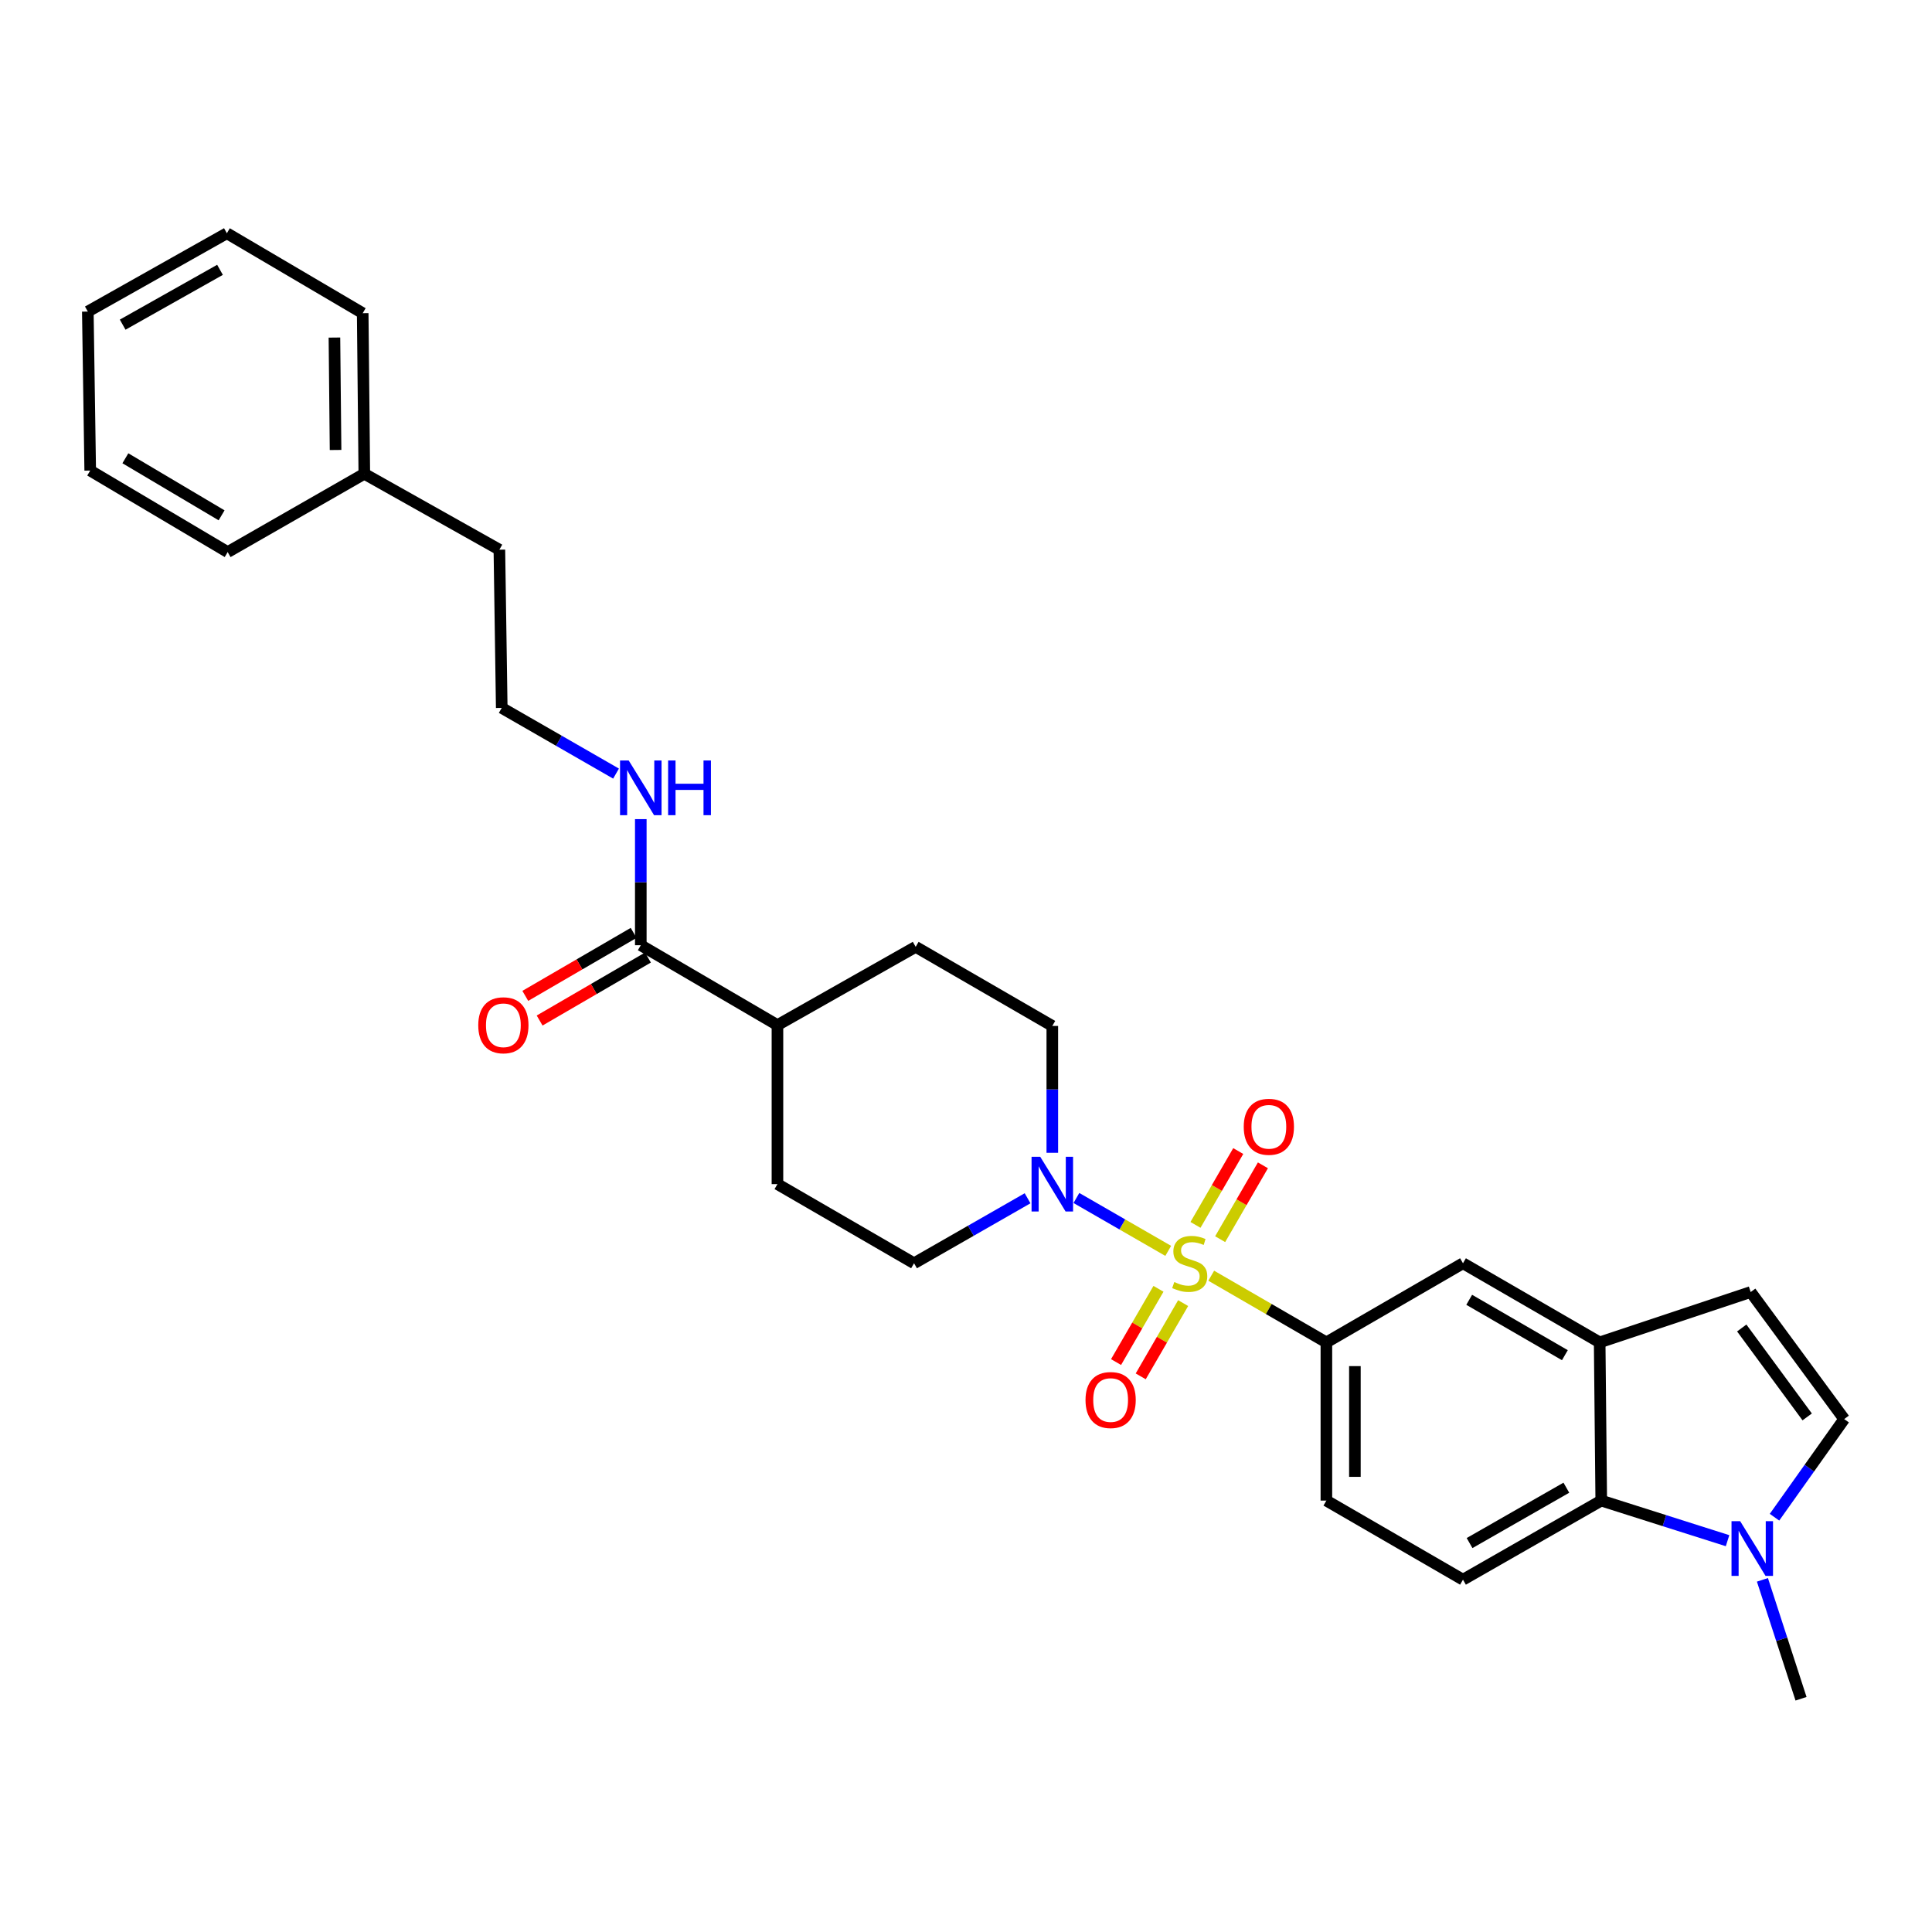 <?xml version='1.0' encoding='iso-8859-1'?>
<svg version='1.1' baseProfile='full'
              xmlns='http://www.w3.org/2000/svg'
                      xmlns:rdkit='http://www.rdkit.org/xml'
                      xmlns:xlink='http://www.w3.org/1999/xlink'
                  xml:space='preserve'
width='1000px' height='1000px' viewBox='0 0 1000 1000'>
<!-- END OF HEADER -->
<rect style='opacity:1.0;fill:#FFFFFF;stroke:none' width='1000' height='1000' x='0' y='0'> </rect>
<path class='bond-0' d='M 604.673,647.451 L 580.909,633.764' style='fill:none;fill-rule:evenodd;stroke:#CCCC00;stroke-width:6px;stroke-linecap:butt;stroke-linejoin:miter;stroke-opacity:1' />
<path class='bond-0' d='M 580.909,633.764 L 557.145,620.077' style='fill:none;fill-rule:evenodd;stroke:#0000FF;stroke-width:6px;stroke-linecap:butt;stroke-linejoin:miter;stroke-opacity:1' />
<path class='bond-1' d='M 626.928,660.303 L 656.731,677.559' style='fill:none;fill-rule:evenodd;stroke:#CCCC00;stroke-width:6px;stroke-linecap:butt;stroke-linejoin:miter;stroke-opacity:1' />
<path class='bond-1' d='M 656.731,677.559 L 686.534,694.815' style='fill:none;fill-rule:evenodd;stroke:#000000;stroke-width:6px;stroke-linecap:butt;stroke-linejoin:miter;stroke-opacity:1' />
<path class='bond-9' d='M 599.621,667.088 L 588.644,686.046' style='fill:none;fill-rule:evenodd;stroke:#CCCC00;stroke-width:6px;stroke-linecap:butt;stroke-linejoin:miter;stroke-opacity:1' />
<path class='bond-9' d='M 588.644,686.046 L 577.667,705.004' style='fill:none;fill-rule:evenodd;stroke:#FF0000;stroke-width:6px;stroke-linecap:butt;stroke-linejoin:miter;stroke-opacity:1' />
<path class='bond-9' d='M 612.392,674.483 L 601.415,693.441' style='fill:none;fill-rule:evenodd;stroke:#CCCC00;stroke-width:6px;stroke-linecap:butt;stroke-linejoin:miter;stroke-opacity:1' />
<path class='bond-9' d='M 601.415,693.441 L 590.438,712.399' style='fill:none;fill-rule:evenodd;stroke:#FF0000;stroke-width:6px;stroke-linecap:butt;stroke-linejoin:miter;stroke-opacity:1' />
<path class='bond-10' d='M 631.55,641.397 L 642.616,622.286' style='fill:none;fill-rule:evenodd;stroke:#CCCC00;stroke-width:6px;stroke-linecap:butt;stroke-linejoin:miter;stroke-opacity:1' />
<path class='bond-10' d='M 642.616,622.286 L 653.683,603.175' style='fill:none;fill-rule:evenodd;stroke:#FF0000;stroke-width:6px;stroke-linecap:butt;stroke-linejoin:miter;stroke-opacity:1' />
<path class='bond-10' d='M 618.779,634.002 L 629.845,614.891' style='fill:none;fill-rule:evenodd;stroke:#CCCC00;stroke-width:6px;stroke-linecap:butt;stroke-linejoin:miter;stroke-opacity:1' />
<path class='bond-10' d='M 629.845,614.891 L 640.912,595.78' style='fill:none;fill-rule:evenodd;stroke:#FF0000;stroke-width:6px;stroke-linecap:butt;stroke-linejoin:miter;stroke-opacity:1' />
<path class='bond-13' d='M 531.872,620.223 L 502.491,637.043' style='fill:none;fill-rule:evenodd;stroke:#0000FF;stroke-width:6px;stroke-linecap:butt;stroke-linejoin:miter;stroke-opacity:1' />
<path class='bond-13' d='M 502.491,637.043 L 473.109,653.863' style='fill:none;fill-rule:evenodd;stroke:#000000;stroke-width:6px;stroke-linecap:butt;stroke-linejoin:miter;stroke-opacity:1' />
<path class='bond-14' d='M 544.674,596.688 L 544.674,563.856' style='fill:none;fill-rule:evenodd;stroke:#0000FF;stroke-width:6px;stroke-linecap:butt;stroke-linejoin:miter;stroke-opacity:1' />
<path class='bond-14' d='M 544.674,563.856 L 544.674,531.023' style='fill:none;fill-rule:evenodd;stroke:#000000;stroke-width:6px;stroke-linecap:butt;stroke-linejoin:miter;stroke-opacity:1' />
<path class='bond-8' d='M 686.534,694.815 L 757.239,653.863' style='fill:none;fill-rule:evenodd;stroke:#000000;stroke-width:6px;stroke-linecap:butt;stroke-linejoin:miter;stroke-opacity:1' />
<path class='bond-12' d='M 686.534,694.815 L 686.534,776.702' style='fill:none;fill-rule:evenodd;stroke:#000000;stroke-width:6px;stroke-linecap:butt;stroke-linejoin:miter;stroke-opacity:1' />
<path class='bond-12' d='M 701.291,707.098 L 701.291,764.419' style='fill:none;fill-rule:evenodd;stroke:#000000;stroke-width:6px;stroke-linecap:butt;stroke-linejoin:miter;stroke-opacity:1' />
<path class='bond-2' d='M 894.179,797.458 L 861.491,787.08' style='fill:none;fill-rule:evenodd;stroke:#0000FF;stroke-width:6px;stroke-linecap:butt;stroke-linejoin:miter;stroke-opacity:1' />
<path class='bond-2' d='M 861.491,787.08 L 828.804,776.702' style='fill:none;fill-rule:evenodd;stroke:#000000;stroke-width:6px;stroke-linecap:butt;stroke-linejoin:miter;stroke-opacity:1' />
<path class='bond-20' d='M 912.23,817.723 L 922.221,848.499' style='fill:none;fill-rule:evenodd;stroke:#0000FF;stroke-width:6px;stroke-linecap:butt;stroke-linejoin:miter;stroke-opacity:1' />
<path class='bond-20' d='M 922.221,848.499 L 932.213,879.274' style='fill:none;fill-rule:evenodd;stroke:#000000;stroke-width:6px;stroke-linecap:butt;stroke-linejoin:miter;stroke-opacity:1' />
<path class='bond-31' d='M 918.482,785.305 L 936.514,759.908' style='fill:none;fill-rule:evenodd;stroke:#0000FF;stroke-width:6px;stroke-linecap:butt;stroke-linejoin:miter;stroke-opacity:1' />
<path class='bond-31' d='M 936.514,759.908 L 954.545,734.512' style='fill:none;fill-rule:evenodd;stroke:#000000;stroke-width:6px;stroke-linecap:butt;stroke-linejoin:miter;stroke-opacity:1' />
<path class='bond-3' d='M 827.984,694.815 L 757.239,653.863' style='fill:none;fill-rule:evenodd;stroke:#000000;stroke-width:6px;stroke-linecap:butt;stroke-linejoin:miter;stroke-opacity:1' />
<path class='bond-3' d='M 809.979,701.444 L 760.457,672.777' style='fill:none;fill-rule:evenodd;stroke:#000000;stroke-width:6px;stroke-linecap:butt;stroke-linejoin:miter;stroke-opacity:1' />
<path class='bond-6' d='M 827.984,694.815 L 906.149,668.751' style='fill:none;fill-rule:evenodd;stroke:#000000;stroke-width:6px;stroke-linecap:butt;stroke-linejoin:miter;stroke-opacity:1' />
<path class='bond-30' d='M 827.984,694.815 L 828.804,776.702' style='fill:none;fill-rule:evenodd;stroke:#000000;stroke-width:6px;stroke-linecap:butt;stroke-linejoin:miter;stroke-opacity:1' />
<path class='bond-4' d='M 828.804,776.702 L 757.239,817.637' style='fill:none;fill-rule:evenodd;stroke:#000000;stroke-width:6px;stroke-linecap:butt;stroke-linejoin:miter;stroke-opacity:1' />
<path class='bond-4' d='M 810.742,770.032 L 760.646,798.687' style='fill:none;fill-rule:evenodd;stroke:#000000;stroke-width:6px;stroke-linecap:butt;stroke-linejoin:miter;stroke-opacity:1' />
<path class='bond-5' d='M 954.545,734.512 L 906.149,668.751' style='fill:none;fill-rule:evenodd;stroke:#000000;stroke-width:6px;stroke-linecap:butt;stroke-linejoin:miter;stroke-opacity:1' />
<path class='bond-5' d='M 935.4,733.395 L 901.523,687.363' style='fill:none;fill-rule:evenodd;stroke:#000000;stroke-width:6px;stroke-linecap:butt;stroke-linejoin:miter;stroke-opacity:1' />
<path class='bond-7' d='M 331.675,489.243 L 402.404,530.597' style='fill:none;fill-rule:evenodd;stroke:#000000;stroke-width:6px;stroke-linecap:butt;stroke-linejoin:miter;stroke-opacity:1' />
<path class='bond-16' d='M 327.966,482.864 L 299.929,499.164' style='fill:none;fill-rule:evenodd;stroke:#000000;stroke-width:6px;stroke-linecap:butt;stroke-linejoin:miter;stroke-opacity:1' />
<path class='bond-16' d='M 299.929,499.164 L 271.893,515.464' style='fill:none;fill-rule:evenodd;stroke:#FF0000;stroke-width:6px;stroke-linecap:butt;stroke-linejoin:miter;stroke-opacity:1' />
<path class='bond-16' d='M 335.384,495.622 L 307.347,511.922' style='fill:none;fill-rule:evenodd;stroke:#000000;stroke-width:6px;stroke-linecap:butt;stroke-linejoin:miter;stroke-opacity:1' />
<path class='bond-16' d='M 307.347,511.922 L 279.31,528.222' style='fill:none;fill-rule:evenodd;stroke:#FF0000;stroke-width:6px;stroke-linecap:butt;stroke-linejoin:miter;stroke-opacity:1' />
<path class='bond-17' d='M 331.675,489.243 L 331.675,456.611' style='fill:none;fill-rule:evenodd;stroke:#000000;stroke-width:6px;stroke-linecap:butt;stroke-linejoin:miter;stroke-opacity:1' />
<path class='bond-17' d='M 331.675,456.611 L 331.675,423.979' style='fill:none;fill-rule:evenodd;stroke:#0000FF;stroke-width:6px;stroke-linecap:butt;stroke-linejoin:miter;stroke-opacity:1' />
<path class='bond-11' d='M 757.239,817.637 L 686.534,776.702' style='fill:none;fill-rule:evenodd;stroke:#000000;stroke-width:6px;stroke-linecap:butt;stroke-linejoin:miter;stroke-opacity:1' />
<path class='bond-19' d='M 473.109,653.863 L 402.404,612.894' style='fill:none;fill-rule:evenodd;stroke:#000000;stroke-width:6px;stroke-linecap:butt;stroke-linejoin:miter;stroke-opacity:1' />
<path class='bond-18' d='M 544.674,531.023 L 473.953,490.088' style='fill:none;fill-rule:evenodd;stroke:#000000;stroke-width:6px;stroke-linecap:butt;stroke-linejoin:miter;stroke-opacity:1' />
<path class='bond-15' d='M 402.404,530.597 L 473.953,490.088' style='fill:none;fill-rule:evenodd;stroke:#000000;stroke-width:6px;stroke-linecap:butt;stroke-linejoin:miter;stroke-opacity:1' />
<path class='bond-29' d='M 402.404,530.597 L 402.404,612.894' style='fill:none;fill-rule:evenodd;stroke:#000000;stroke-width:6px;stroke-linecap:butt;stroke-linejoin:miter;stroke-opacity:1' />
<path class='bond-21' d='M 318.859,400.415 L 289.28,383.41' style='fill:none;fill-rule:evenodd;stroke:#0000FF;stroke-width:6px;stroke-linecap:butt;stroke-linejoin:miter;stroke-opacity:1' />
<path class='bond-21' d='M 289.28,383.41 L 259.7,366.404' style='fill:none;fill-rule:evenodd;stroke:#000000;stroke-width:6px;stroke-linecap:butt;stroke-linejoin:miter;stroke-opacity:1' />
<path class='bond-23' d='M 259.7,366.404 L 258.478,284.517' style='fill:none;fill-rule:evenodd;stroke:#000000;stroke-width:6px;stroke-linecap:butt;stroke-linejoin:miter;stroke-opacity:1' />
<path class='bond-22' d='M 188.569,245.229 L 258.478,284.517' style='fill:none;fill-rule:evenodd;stroke:#000000;stroke-width:6px;stroke-linecap:butt;stroke-linejoin:miter;stroke-opacity:1' />
<path class='bond-24' d='M 188.569,245.229 L 187.733,162.104' style='fill:none;fill-rule:evenodd;stroke:#000000;stroke-width:6px;stroke-linecap:butt;stroke-linejoin:miter;stroke-opacity:1' />
<path class='bond-24' d='M 173.687,232.909 L 173.101,174.721' style='fill:none;fill-rule:evenodd;stroke:#000000;stroke-width:6px;stroke-linecap:butt;stroke-linejoin:miter;stroke-opacity:1' />
<path class='bond-25' d='M 188.569,245.229 L 117.84,285.755' style='fill:none;fill-rule:evenodd;stroke:#000000;stroke-width:6px;stroke-linecap:butt;stroke-linejoin:miter;stroke-opacity:1' />
<path class='bond-27' d='M 187.733,162.104 L 117.43,120.726' style='fill:none;fill-rule:evenodd;stroke:#000000;stroke-width:6px;stroke-linecap:butt;stroke-linejoin:miter;stroke-opacity:1' />
<path class='bond-26' d='M 117.84,285.755 L 46.693,243.565' style='fill:none;fill-rule:evenodd;stroke:#000000;stroke-width:6px;stroke-linecap:butt;stroke-linejoin:miter;stroke-opacity:1' />
<path class='bond-26' d='M 114.695,266.733 L 64.892,237.2' style='fill:none;fill-rule:evenodd;stroke:#000000;stroke-width:6px;stroke-linecap:butt;stroke-linejoin:miter;stroke-opacity:1' />
<path class='bond-28' d='M 46.693,243.565 L 45.455,161.268' style='fill:none;fill-rule:evenodd;stroke:#000000;stroke-width:6px;stroke-linecap:butt;stroke-linejoin:miter;stroke-opacity:1' />
<path class='bond-32' d='M 117.43,120.726 L 45.455,161.268' style='fill:none;fill-rule:evenodd;stroke:#000000;stroke-width:6px;stroke-linecap:butt;stroke-linejoin:miter;stroke-opacity:1' />
<path class='bond-32' d='M 113.876,139.665 L 63.493,168.044' style='fill:none;fill-rule:evenodd;stroke:#000000;stroke-width:6px;stroke-linecap:butt;stroke-linejoin:miter;stroke-opacity:1' />
<path  class='atom-0' d='M 607.805 663.583
Q 608.125 663.703, 609.445 664.263
Q 610.765 664.823, 612.205 665.183
Q 613.685 665.503, 615.125 665.503
Q 617.805 665.503, 619.365 664.223
Q 620.925 662.903, 620.925 660.623
Q 620.925 659.063, 620.125 658.103
Q 619.365 657.143, 618.165 656.623
Q 616.965 656.103, 614.965 655.503
Q 612.445 654.743, 610.925 654.023
Q 609.445 653.303, 608.365 651.783
Q 607.325 650.263, 607.325 647.703
Q 607.325 644.143, 609.725 641.943
Q 612.165 639.743, 616.965 639.743
Q 620.245 639.743, 623.965 641.303
L 623.045 644.383
Q 619.645 642.983, 617.085 642.983
Q 614.325 642.983, 612.805 644.143
Q 611.285 645.263, 611.325 647.223
Q 611.325 648.743, 612.085 649.663
Q 612.885 650.583, 614.005 651.103
Q 615.165 651.623, 617.085 652.223
Q 619.645 653.023, 621.165 653.823
Q 622.685 654.623, 623.765 656.263
Q 624.885 657.863, 624.885 660.623
Q 624.885 664.543, 622.245 666.663
Q 619.645 668.743, 615.285 668.743
Q 612.765 668.743, 610.845 668.183
Q 608.965 667.663, 606.725 666.743
L 607.805 663.583
' fill='#CCCC00'/>
<path  class='atom-1' d='M 538.414 598.734
L 547.694 613.734
Q 548.614 615.214, 550.094 617.894
Q 551.574 620.574, 551.654 620.734
L 551.654 598.734
L 555.414 598.734
L 555.414 627.054
L 551.534 627.054
L 541.574 610.654
Q 540.414 608.734, 539.174 606.534
Q 537.974 604.334, 537.614 603.654
L 537.614 627.054
L 533.934 627.054
L 533.934 598.734
L 538.414 598.734
' fill='#0000FF'/>
<path  class='atom-3' d='M 900.709 787.359
L 909.989 802.359
Q 910.909 803.839, 912.389 806.519
Q 913.869 809.199, 913.949 809.359
L 913.949 787.359
L 917.709 787.359
L 917.709 815.679
L 913.829 815.679
L 903.869 799.279
Q 902.709 797.359, 901.469 795.159
Q 900.269 792.959, 899.909 792.279
L 899.909 815.679
L 896.229 815.679
L 896.229 787.359
L 900.709 787.359
' fill='#0000FF'/>
<path  class='atom-10' d='M 561.861 724.655
Q 561.861 717.855, 565.221 714.055
Q 568.581 710.255, 574.861 710.255
Q 581.141 710.255, 584.501 714.055
Q 587.861 717.855, 587.861 724.655
Q 587.861 731.535, 584.461 735.455
Q 581.061 739.335, 574.861 739.335
Q 568.621 739.335, 565.221 735.455
Q 561.861 731.575, 561.861 724.655
M 574.861 736.135
Q 579.181 736.135, 581.501 733.255
Q 583.861 730.335, 583.861 724.655
Q 583.861 719.095, 581.501 716.295
Q 579.181 713.455, 574.861 713.455
Q 570.541 713.455, 568.181 716.255
Q 565.861 719.055, 565.861 724.655
Q 565.861 730.375, 568.181 733.255
Q 570.541 736.135, 574.861 736.135
' fill='#FF0000'/>
<path  class='atom-11' d='M 643.757 583.222
Q 643.757 576.422, 647.117 572.622
Q 650.477 568.822, 656.757 568.822
Q 663.037 568.822, 666.397 572.622
Q 669.757 576.422, 669.757 583.222
Q 669.757 590.102, 666.357 594.022
Q 662.957 597.902, 656.757 597.902
Q 650.517 597.902, 647.117 594.022
Q 643.757 590.142, 643.757 583.222
M 656.757 594.702
Q 661.077 594.702, 663.397 591.822
Q 665.757 588.902, 665.757 583.222
Q 665.757 577.662, 663.397 574.862
Q 661.077 572.022, 656.757 572.022
Q 652.437 572.022, 650.077 574.822
Q 647.757 577.622, 647.757 583.222
Q 647.757 588.942, 650.077 591.822
Q 652.437 594.702, 656.757 594.702
' fill='#FF0000'/>
<path  class='atom-17' d='M 247.544 530.677
Q 247.544 523.877, 250.904 520.077
Q 254.264 516.277, 260.544 516.277
Q 266.824 516.277, 270.184 520.077
Q 273.544 523.877, 273.544 530.677
Q 273.544 537.557, 270.144 541.477
Q 266.744 545.357, 260.544 545.357
Q 254.304 545.357, 250.904 541.477
Q 247.544 537.597, 247.544 530.677
M 260.544 542.157
Q 264.864 542.157, 267.184 539.277
Q 269.544 536.357, 269.544 530.677
Q 269.544 525.117, 267.184 522.317
Q 264.864 519.477, 260.544 519.477
Q 256.224 519.477, 253.864 522.277
Q 251.544 525.077, 251.544 530.677
Q 251.544 536.397, 253.864 539.277
Q 256.224 542.157, 260.544 542.157
' fill='#FF0000'/>
<path  class='atom-18' d='M 325.415 393.622
L 334.695 408.622
Q 335.615 410.102, 337.095 412.782
Q 338.575 415.462, 338.655 415.622
L 338.655 393.622
L 342.415 393.622
L 342.415 421.942
L 338.535 421.942
L 328.575 405.542
Q 327.415 403.622, 326.175 401.422
Q 324.975 399.222, 324.615 398.542
L 324.615 421.942
L 320.935 421.942
L 320.935 393.622
L 325.415 393.622
' fill='#0000FF'/>
<path  class='atom-18' d='M 345.815 393.622
L 349.655 393.622
L 349.655 405.662
L 364.135 405.662
L 364.135 393.622
L 367.975 393.622
L 367.975 421.942
L 364.135 421.942
L 364.135 408.862
L 349.655 408.862
L 349.655 421.942
L 345.815 421.942
L 345.815 393.622
' fill='#0000FF'/>
</svg>
